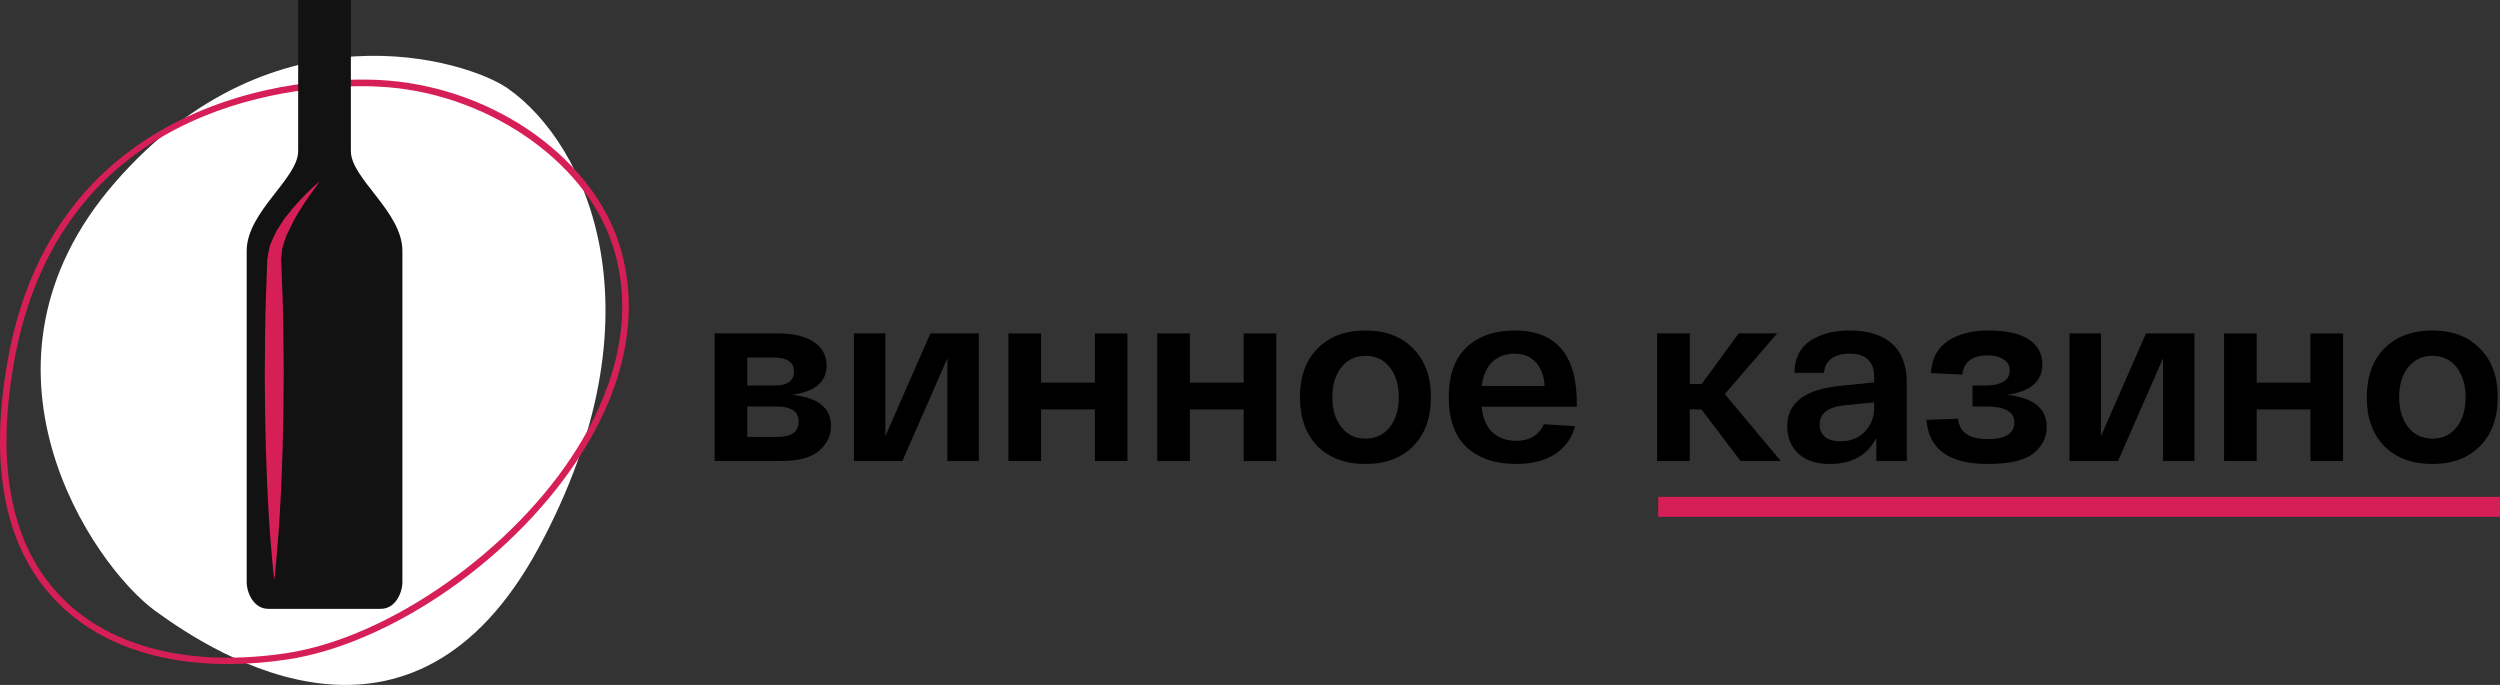 <svg width="146" height="40" viewBox="0 0 146 40" fill="none" xmlns="http://www.w3.org/2000/svg">
<rect x="0" y="0" width="146" height="40" fill="#333333" stroke="none"/>
<path d="M96.84 29.015H146V30.183H96.84V29.015Z" fill="#D71F57"/>
<path d="M29.657 5.165C34.304 8.422 38.839 18.298 31.472 31.96C24.105 45.622 12.683 38.314 9.052 35.666C5.421 33.018 -2.585 21.369 6.703 10.672C15.991 -0.025 27.302 3.518 29.657 5.165Z" fill="white"/>
<path d="M13.302 38.782C9.137 38.782 5.672 37.538 3.336 35.159C0.305 32.071 -0.667 27.337 0.447 21.07C1.577 14.711 4.775 10.084 9.957 7.306C14.922 4.654 20.129 4.578 22.139 4.67C25.232 4.833 28.223 5.823 30.795 7.533C33.395 9.28 35.285 11.612 36.119 14.125C37.377 17.913 36.659 22.148 34.041 26.36C32.184 29.348 29.394 32.222 26.184 34.453C23.039 36.639 19.692 38.084 16.749 38.518C15.608 38.69 14.456 38.779 13.302 38.782ZM21.166 5.033C16.692 5.033 3.46 6.312 0.822 21.137C-0.269 27.27 0.669 31.9 3.61 34.901C6.477 37.821 11.121 38.974 16.692 38.15C22.705 37.259 30.024 32.108 33.716 26.168C35.498 23.299 37.299 18.903 35.752 14.25C34.109 9.293 28.242 5.343 22.117 5.061C21.877 5.043 21.555 5.033 21.166 5.033Z" fill="#D71F57"/>
<path d="M46.256 23.056C47.772 23.217 48.53 23.819 48.53 24.862C48.53 25.44 48.298 25.929 47.834 26.327C47.379 26.725 46.625 26.924 45.573 26.924H41.735V19.472H45.374C46.35 19.472 47.075 19.642 47.549 19.984C48.033 20.325 48.274 20.78 48.274 21.349C48.274 22.297 47.601 22.866 46.256 23.056ZM43.64 20.88V22.515H45.246C45.995 22.515 46.369 22.24 46.369 21.69C46.369 21.15 45.967 20.88 45.161 20.88H43.64ZM45.417 25.516C46.232 25.516 46.639 25.218 46.639 24.62C46.639 24.032 46.208 23.738 45.346 23.738H43.64V25.516H45.417Z" fill="black"/>
<path d="M54.334 19.472H57.162V26.924H55.329V20.922L52.699 26.924H49.87V19.472H51.704V25.474L54.334 19.472Z" fill="black"/>
<path d="M58.893 26.924V19.472H60.798V22.345H63.94V19.472H65.844V26.924H63.94V23.909H60.798V26.924H58.893Z" fill="black"/>
<path d="M67.583 26.924V19.472H69.488V22.345H72.63V19.472H74.534V26.924H72.63V23.909H69.488V26.924H67.583Z" fill="black"/>
<path d="M76.942 26.057C76.259 25.355 75.918 24.402 75.918 23.198C75.918 21.994 76.259 21.046 76.942 20.354C77.633 19.652 78.567 19.301 79.742 19.301C80.917 19.301 81.846 19.652 82.528 20.354C83.22 21.046 83.566 21.994 83.566 23.198C83.566 24.402 83.22 25.355 82.528 26.057C81.846 26.749 80.917 27.095 79.742 27.095C78.567 27.095 77.633 26.749 76.942 26.057ZM78.335 21.449C77.984 21.894 77.809 22.477 77.809 23.198C77.809 23.919 77.984 24.502 78.335 24.947C78.685 25.393 79.154 25.616 79.742 25.616C80.339 25.616 80.813 25.393 81.163 24.947C81.514 24.502 81.689 23.919 81.689 23.198C81.689 22.477 81.514 21.894 81.163 21.449C80.813 21.003 80.339 20.78 79.742 20.78C79.154 20.78 78.685 21.003 78.335 21.449Z" fill="black"/>
<path d="M84.608 23.198C84.608 21.908 84.954 20.937 85.646 20.282C86.347 19.628 87.281 19.301 88.446 19.301C90.872 19.301 92.085 20.714 92.085 23.539V23.753H86.527C86.593 24.416 86.802 24.914 87.153 25.246C87.513 25.578 87.977 25.744 88.546 25.744C89.323 25.744 89.863 25.421 90.166 24.777L91.986 24.89C91.796 25.592 91.403 26.137 90.806 26.526C90.209 26.905 89.455 27.095 88.546 27.095C87.333 27.095 86.371 26.772 85.66 26.128C84.959 25.474 84.608 24.497 84.608 23.198ZM86.527 22.544H90.209C90.171 21.946 89.996 21.482 89.683 21.15C89.38 20.818 88.967 20.652 88.446 20.652C87.925 20.652 87.494 20.813 87.153 21.136C86.821 21.449 86.612 21.918 86.527 22.544Z" fill="black"/>
<path d="M103.998 26.924H101.653L99.364 23.909H98.682V26.924H96.777V19.472H98.682V22.43H99.378L101.539 19.472H103.785L100.729 23.013L103.998 26.924Z" fill="black"/>
<path d="M104.376 24.89C104.376 23.515 105.419 22.729 107.504 22.529L109.451 22.33V21.961C109.451 21.562 109.333 21.245 109.096 21.008C108.859 20.771 108.499 20.652 108.016 20.652C107.589 20.652 107.238 20.747 106.964 20.937C106.698 21.126 106.551 21.406 106.523 21.776H104.789C104.817 20.913 105.13 20.287 105.727 19.898C106.324 19.5 107.087 19.301 108.016 19.301C109.086 19.301 109.911 19.557 110.489 20.069C111.067 20.581 111.356 21.344 111.356 22.359V26.924H109.579V25.573C109.058 26.587 108.153 27.095 106.864 27.095C106.059 27.095 105.443 26.891 105.016 26.483C104.59 26.076 104.376 25.545 104.376 24.89ZM106.267 24.791C106.267 25.085 106.367 25.322 106.566 25.502C106.774 25.682 107.077 25.772 107.475 25.772C108.063 25.772 108.537 25.587 108.897 25.218C109.266 24.838 109.451 24.374 109.451 23.824V23.497L107.745 23.667C106.76 23.762 106.267 24.137 106.267 24.791Z" fill="black"/>
<path d="M117.212 23.056C118.756 23.226 119.529 23.852 119.529 24.933C119.529 25.549 119.268 26.066 118.747 26.483C118.226 26.891 117.34 27.095 116.089 27.095C113.824 27.095 112.63 26.237 112.507 24.521L114.355 24.45C114.421 25.246 114.999 25.644 116.089 25.644C117.122 25.644 117.638 25.317 117.638 24.663C117.638 24.047 117.084 23.738 115.975 23.738H115.193V22.515H115.89C116.875 22.515 117.368 22.221 117.368 21.634C117.368 21.358 117.25 21.145 117.013 20.994C116.785 20.832 116.482 20.752 116.103 20.752C115.193 20.752 114.691 21.126 114.596 21.875L112.762 21.79C112.819 20.937 113.151 20.311 113.757 19.913C114.373 19.505 115.155 19.301 116.103 19.301C117.174 19.301 117.97 19.476 118.491 19.827C119.012 20.178 119.273 20.657 119.273 21.264C119.273 22.269 118.586 22.866 117.212 23.056Z" fill="black"/>
<path d="M125.325 19.472H128.154V26.924H126.32V20.922L123.691 26.924H120.862V19.472H122.696V25.474L125.325 19.472Z" fill="black"/>
<path d="M129.885 26.924V19.472H131.79V22.345H134.931V19.472H136.836V26.924H134.931V23.909H131.79V26.924H129.885Z" fill="black"/>
<path d="M139.243 26.057C138.561 25.355 138.22 24.402 138.22 23.198C138.22 21.994 138.561 21.046 139.243 20.354C139.935 19.652 140.868 19.301 142.044 19.301C143.219 19.301 144.147 19.652 144.83 20.354C145.522 21.046 145.867 21.994 145.867 23.198C145.867 24.402 145.522 25.355 144.83 26.057C144.147 26.749 143.219 27.095 142.044 27.095C140.868 27.095 139.935 26.749 139.243 26.057ZM140.636 21.449C140.286 21.894 140.11 22.477 140.11 23.198C140.11 23.919 140.286 24.502 140.636 24.947C140.987 25.393 141.456 25.616 142.044 25.616C142.641 25.616 143.114 25.393 143.465 24.947C143.816 24.502 143.991 23.919 143.991 23.198C143.991 22.477 143.816 21.894 143.465 21.449C143.114 21.003 142.641 20.78 142.044 20.78C141.456 20.78 140.987 21.003 140.636 21.449Z" fill="black"/>
<path d="M15.227 15.145C15.506 10.769 17.178 10.623 17.735 10.332C18.338 10.137 19.546 9.865 19.546 10.332C19.546 10.799 19.174 11.596 18.988 11.936C18.849 13.444 18.543 17.1 18.431 19.667C18.292 22.876 18.431 25.94 17.735 28.711C17.038 31.483 16.899 32.65 16.899 34.254C16.899 35.538 16.063 34.789 15.645 34.254L15.227 31.92V22.585C15.227 22.147 14.949 19.521 15.227 15.145Z" fill="#D71F57"/>
<path d="M20.491 8.828C20.491 7.228 20.491 0 20.491 0H19.304H18.601H17.413C17.413 0 17.413 7.228 17.413 8.828C17.413 10.428 14.407 12.37 14.407 14.65C14.407 16.93 14.407 33.422 14.407 34.004C14.407 34.586 14.796 35.556 15.667 35.556C16.261 35.556 17.722 35.556 18.602 35.556C19.017 35.556 19.305 35.556 19.305 35.556C20.184 35.556 21.645 35.556 22.239 35.556C23.111 35.556 23.5 34.586 23.5 34.004C23.5 33.422 23.5 16.93 23.5 14.65C23.5 12.37 20.491 10.429 20.491 8.828ZM18.078 11.42C17.883 11.686 17.666 12.021 17.429 12.408C17.19 12.796 16.964 13.248 16.733 13.738C16.645 13.989 16.555 14.251 16.48 14.514C16.477 14.793 16.389 14.999 16.427 15.349C16.451 15.998 16.476 16.68 16.502 17.387C16.549 18.8 16.558 20.308 16.569 21.815C16.566 24.831 16.475 27.847 16.334 30.108C16.272 31.239 16.171 32.181 16.123 32.841C16.065 33.5 16.016 33.878 16.016 33.878C16.016 33.878 15.966 33.5 15.908 32.841C15.86 32.181 15.759 31.239 15.697 30.108C15.556 27.847 15.465 24.831 15.462 21.815C15.473 20.308 15.481 18.8 15.529 17.387C15.555 16.68 15.58 15.998 15.604 15.349C15.592 15.048 15.706 14.639 15.77 14.313C15.896 14.007 16.034 13.722 16.167 13.454C16.328 13.208 16.48 12.972 16.626 12.748C16.793 12.543 16.951 12.35 17.098 12.167C17.405 11.813 17.678 11.514 17.916 11.281C18.387 10.81 18.689 10.579 18.689 10.579C18.689 10.579 18.453 10.88 18.078 11.42Z" fill="#121212"/>
</svg>
